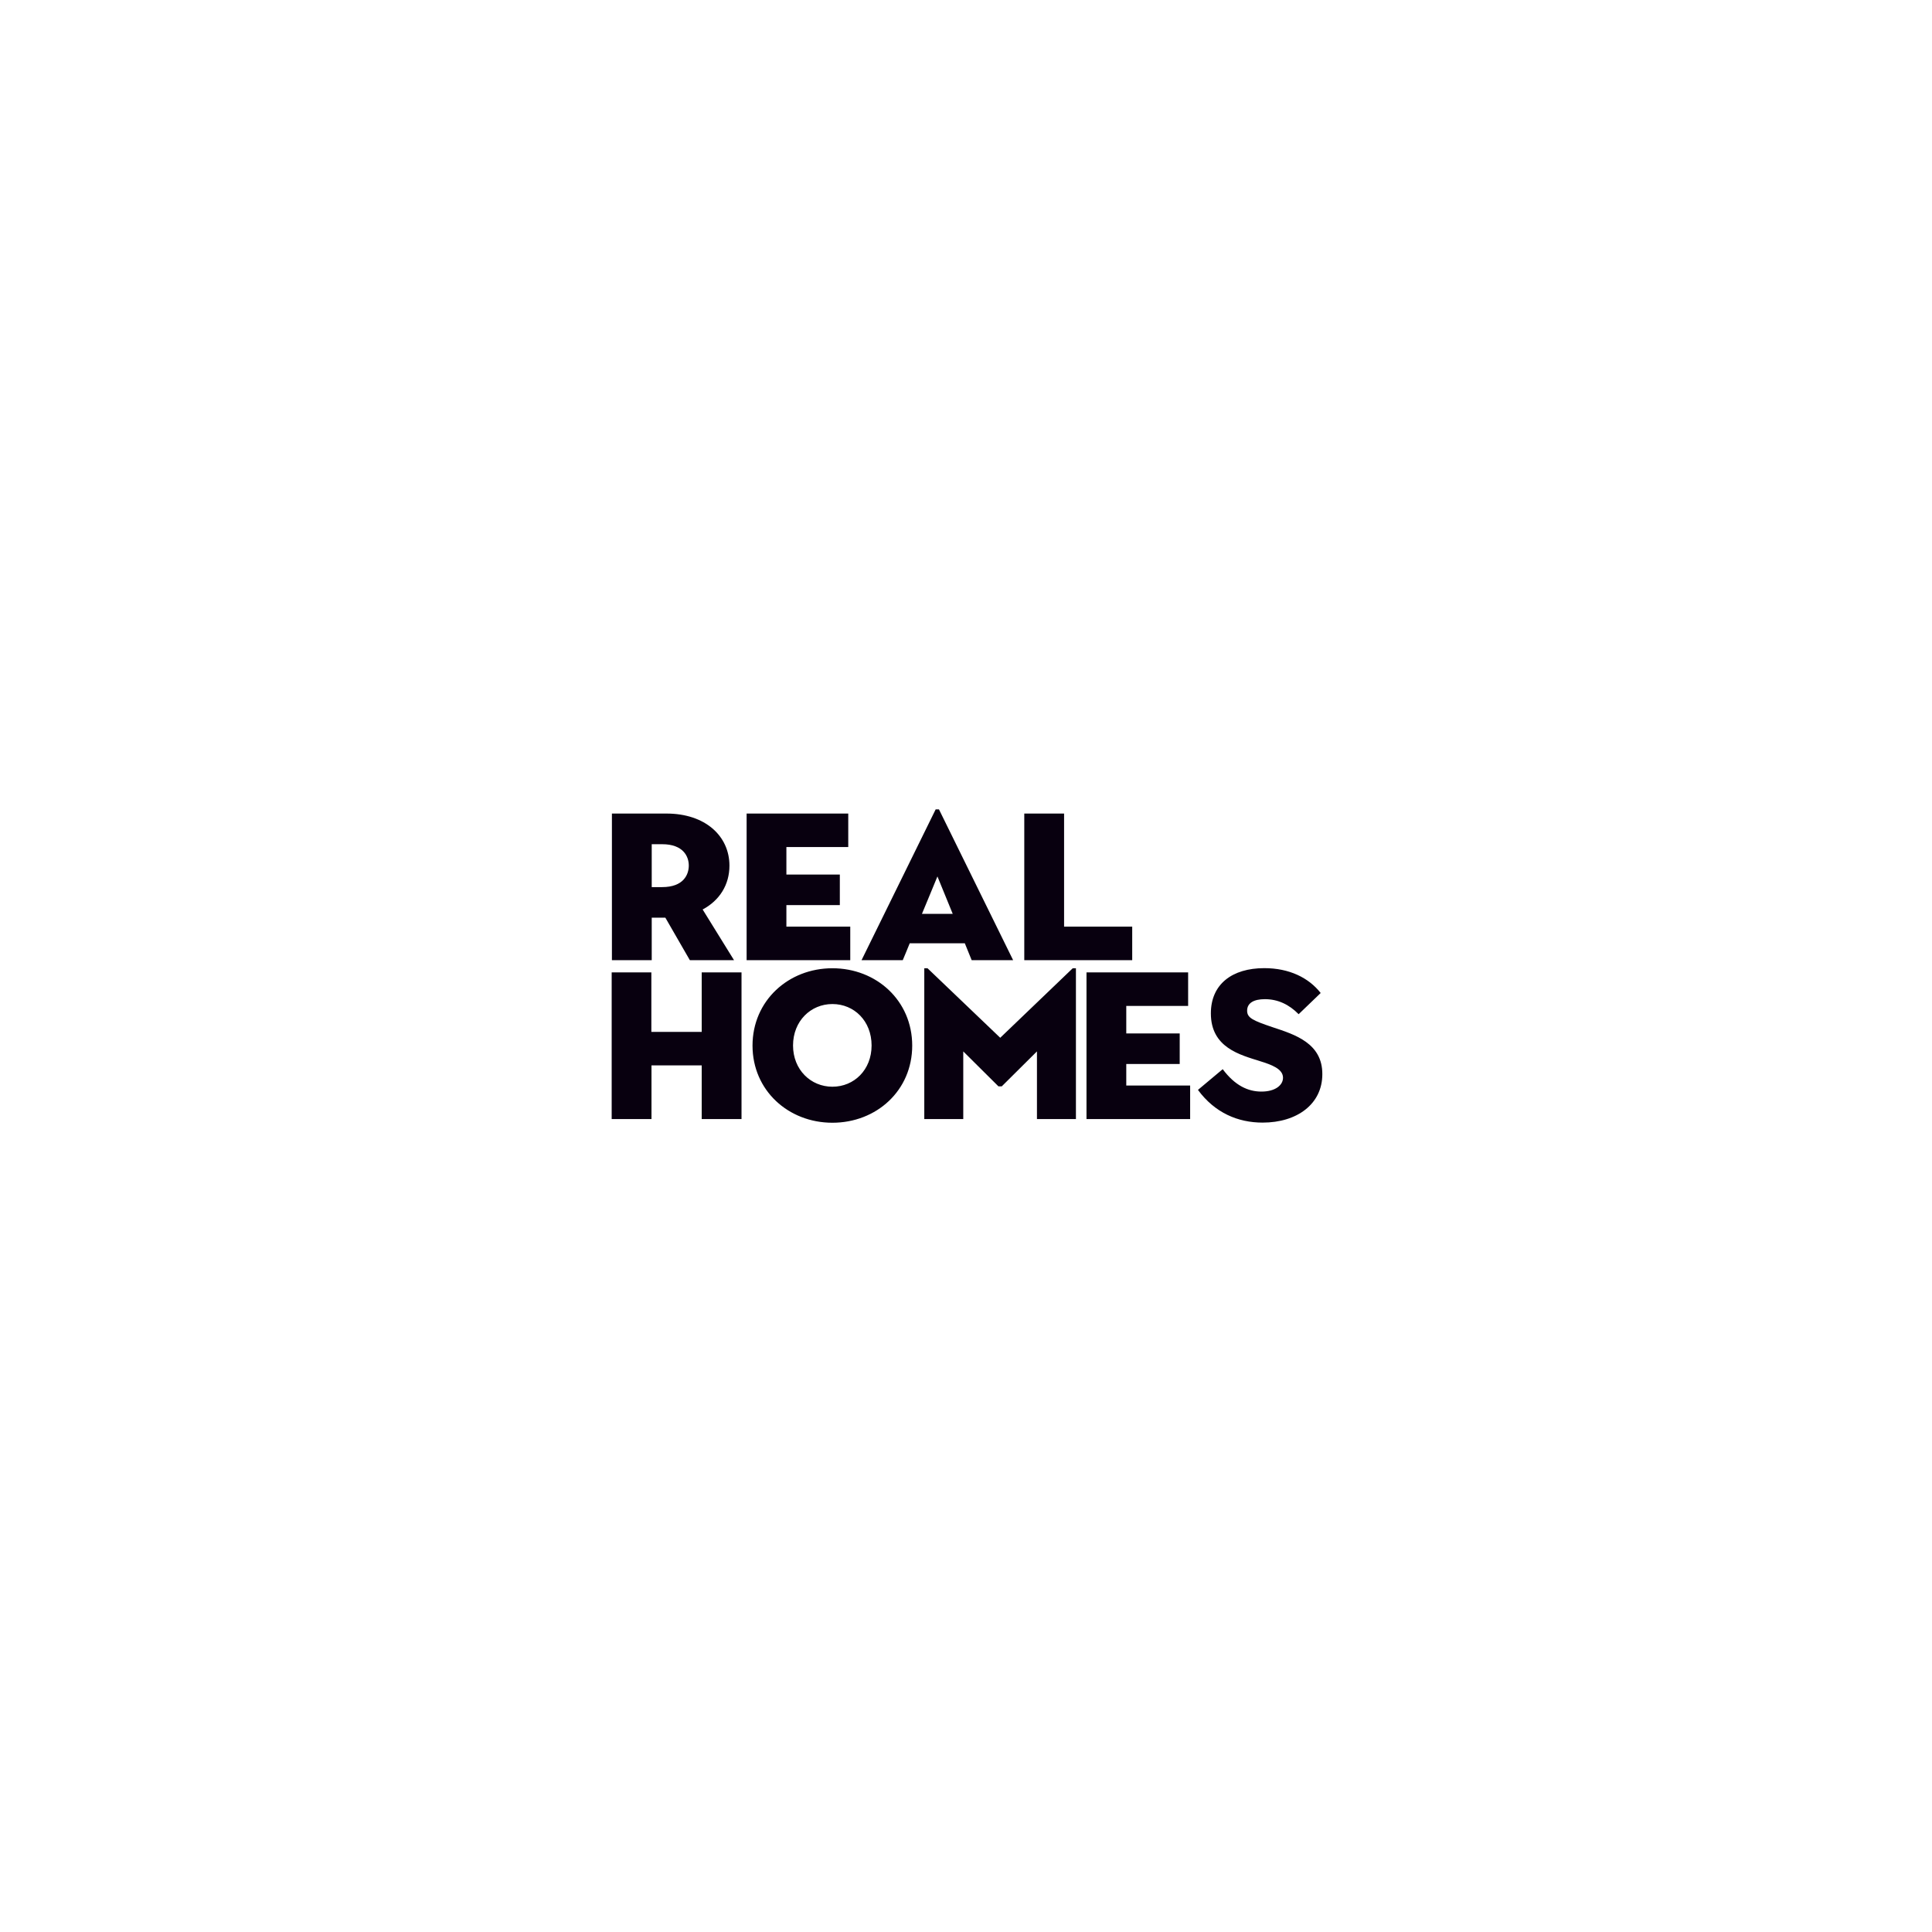 <svg version="1.0" preserveAspectRatio="xMidYMid meet" height="300" viewBox="0 0 224.88 225" zoomAndPan="magnify" width="300" xmlns:xlink="http://www.w3.org/1999/xlink" xmlns="http://www.w3.org/2000/svg"><path fill-rule="nonzero" fill-opacity="1" d="M 105.887 109.852 L 112.301 109.852 L 113.102 111.824 L 117.93 111.824 L 109.293 94.262 L 108.906 94.262 L 100.273 111.824 L 105.074 111.824 C 105.086 111.824 105.887 109.852 105.887 109.852 Z M 109.113 102.07 L 110.895 106.43 L 107.309 106.43 C 107.309 106.445 109.113 102.07 109.113 102.07 Z M 131.797 107.918 L 123.863 107.918 L 123.863 94.746 L 119.227 94.746 L 119.227 111.824 L 131.797 111.824 Z M 75.84 106.871 L 77.426 106.871 L 80.281 111.824 L 85.426 111.824 L 81.77 105.918 C 83.742 104.871 84.891 103.035 84.891 100.816 C 84.891 97.352 82.059 94.746 77.562 94.746 L 71.203 94.746 L 71.203 111.824 L 75.84 111.824 Z M 75.84 98.316 L 77.051 98.316 C 79.523 98.316 80.156 99.754 80.156 100.801 C 80.156 101.848 79.551 103.312 77.051 103.312 L 75.84 103.312 Z M 98.961 107.918 L 91.523 107.918 L 91.523 105.41 L 97.746 105.41 L 97.746 101.848 L 91.523 101.848 L 91.523 98.648 L 98.727 98.648 L 98.727 94.746 L 86.891 94.746 L 86.891 111.824 L 98.961 111.824 Z M 131.105 123.91 L 137.328 123.91 L 137.328 120.352 L 131.105 120.352 L 131.105 117.148 L 138.309 117.148 L 138.309 113.246 L 126.473 113.246 L 126.473 130.324 L 138.543 130.324 L 138.543 126.422 L 131.105 126.422 Z M 96.879 112.762 C 91.758 112.762 87.578 116.543 87.578 121.77 C 87.578 126.984 91.746 130.754 96.879 130.754 C 102.023 130.754 106.176 127 106.176 121.77 C 106.176 116.543 102.023 112.762 96.879 112.762 Z M 96.879 126.559 C 94.367 126.559 92.297 124.586 92.297 121.758 C 92.297 118.902 94.367 116.93 96.879 116.93 C 99.418 116.93 101.445 118.902 101.445 121.758 C 101.445 124.586 99.418 126.559 96.879 126.559 Z M 81.66 120.172 L 75.797 120.172 L 75.797 113.246 L 71.176 113.246 L 71.176 130.324 L 75.812 130.324 L 75.812 124.074 L 81.66 124.074 L 81.66 130.324 L 86.297 130.324 L 86.297 113.246 L 81.66 113.246 Z M 148.16 119.633 C 145.84 118.848 145.18 118.543 145.18 117.703 C 145.18 116.805 145.965 116.363 147.25 116.363 C 148.781 116.363 150.078 116.996 151.18 118.113 L 153.746 115.645 C 152.352 113.867 150.09 112.75 147.18 112.75 C 143.426 112.75 140.957 114.625 140.957 118.02 C 140.957 122.02 144.379 122.848 146.668 123.578 C 148.008 123.992 149.359 124.477 149.359 125.512 C 149.359 126.367 148.477 127.125 146.848 127.125 C 145.289 127.125 143.77 126.434 142.336 124.516 L 139.453 126.93 C 141.426 129.609 144.117 130.738 146.984 130.738 C 150.988 130.738 153.938 128.586 153.938 125.098 C 153.953 121.496 150.754 120.488 148.16 119.633 Z M 116.426 120.859 L 107.957 112.762 L 107.582 112.762 L 107.582 130.324 L 112.121 130.324 L 112.121 122.445 L 116.219 126.516 L 116.605 126.516 L 120.703 122.445 L 120.703 130.324 L 125.242 130.324 L 125.242 112.762 L 124.871 112.762 Z M 116.426 120.859" fill="#08000f"></path></svg>
